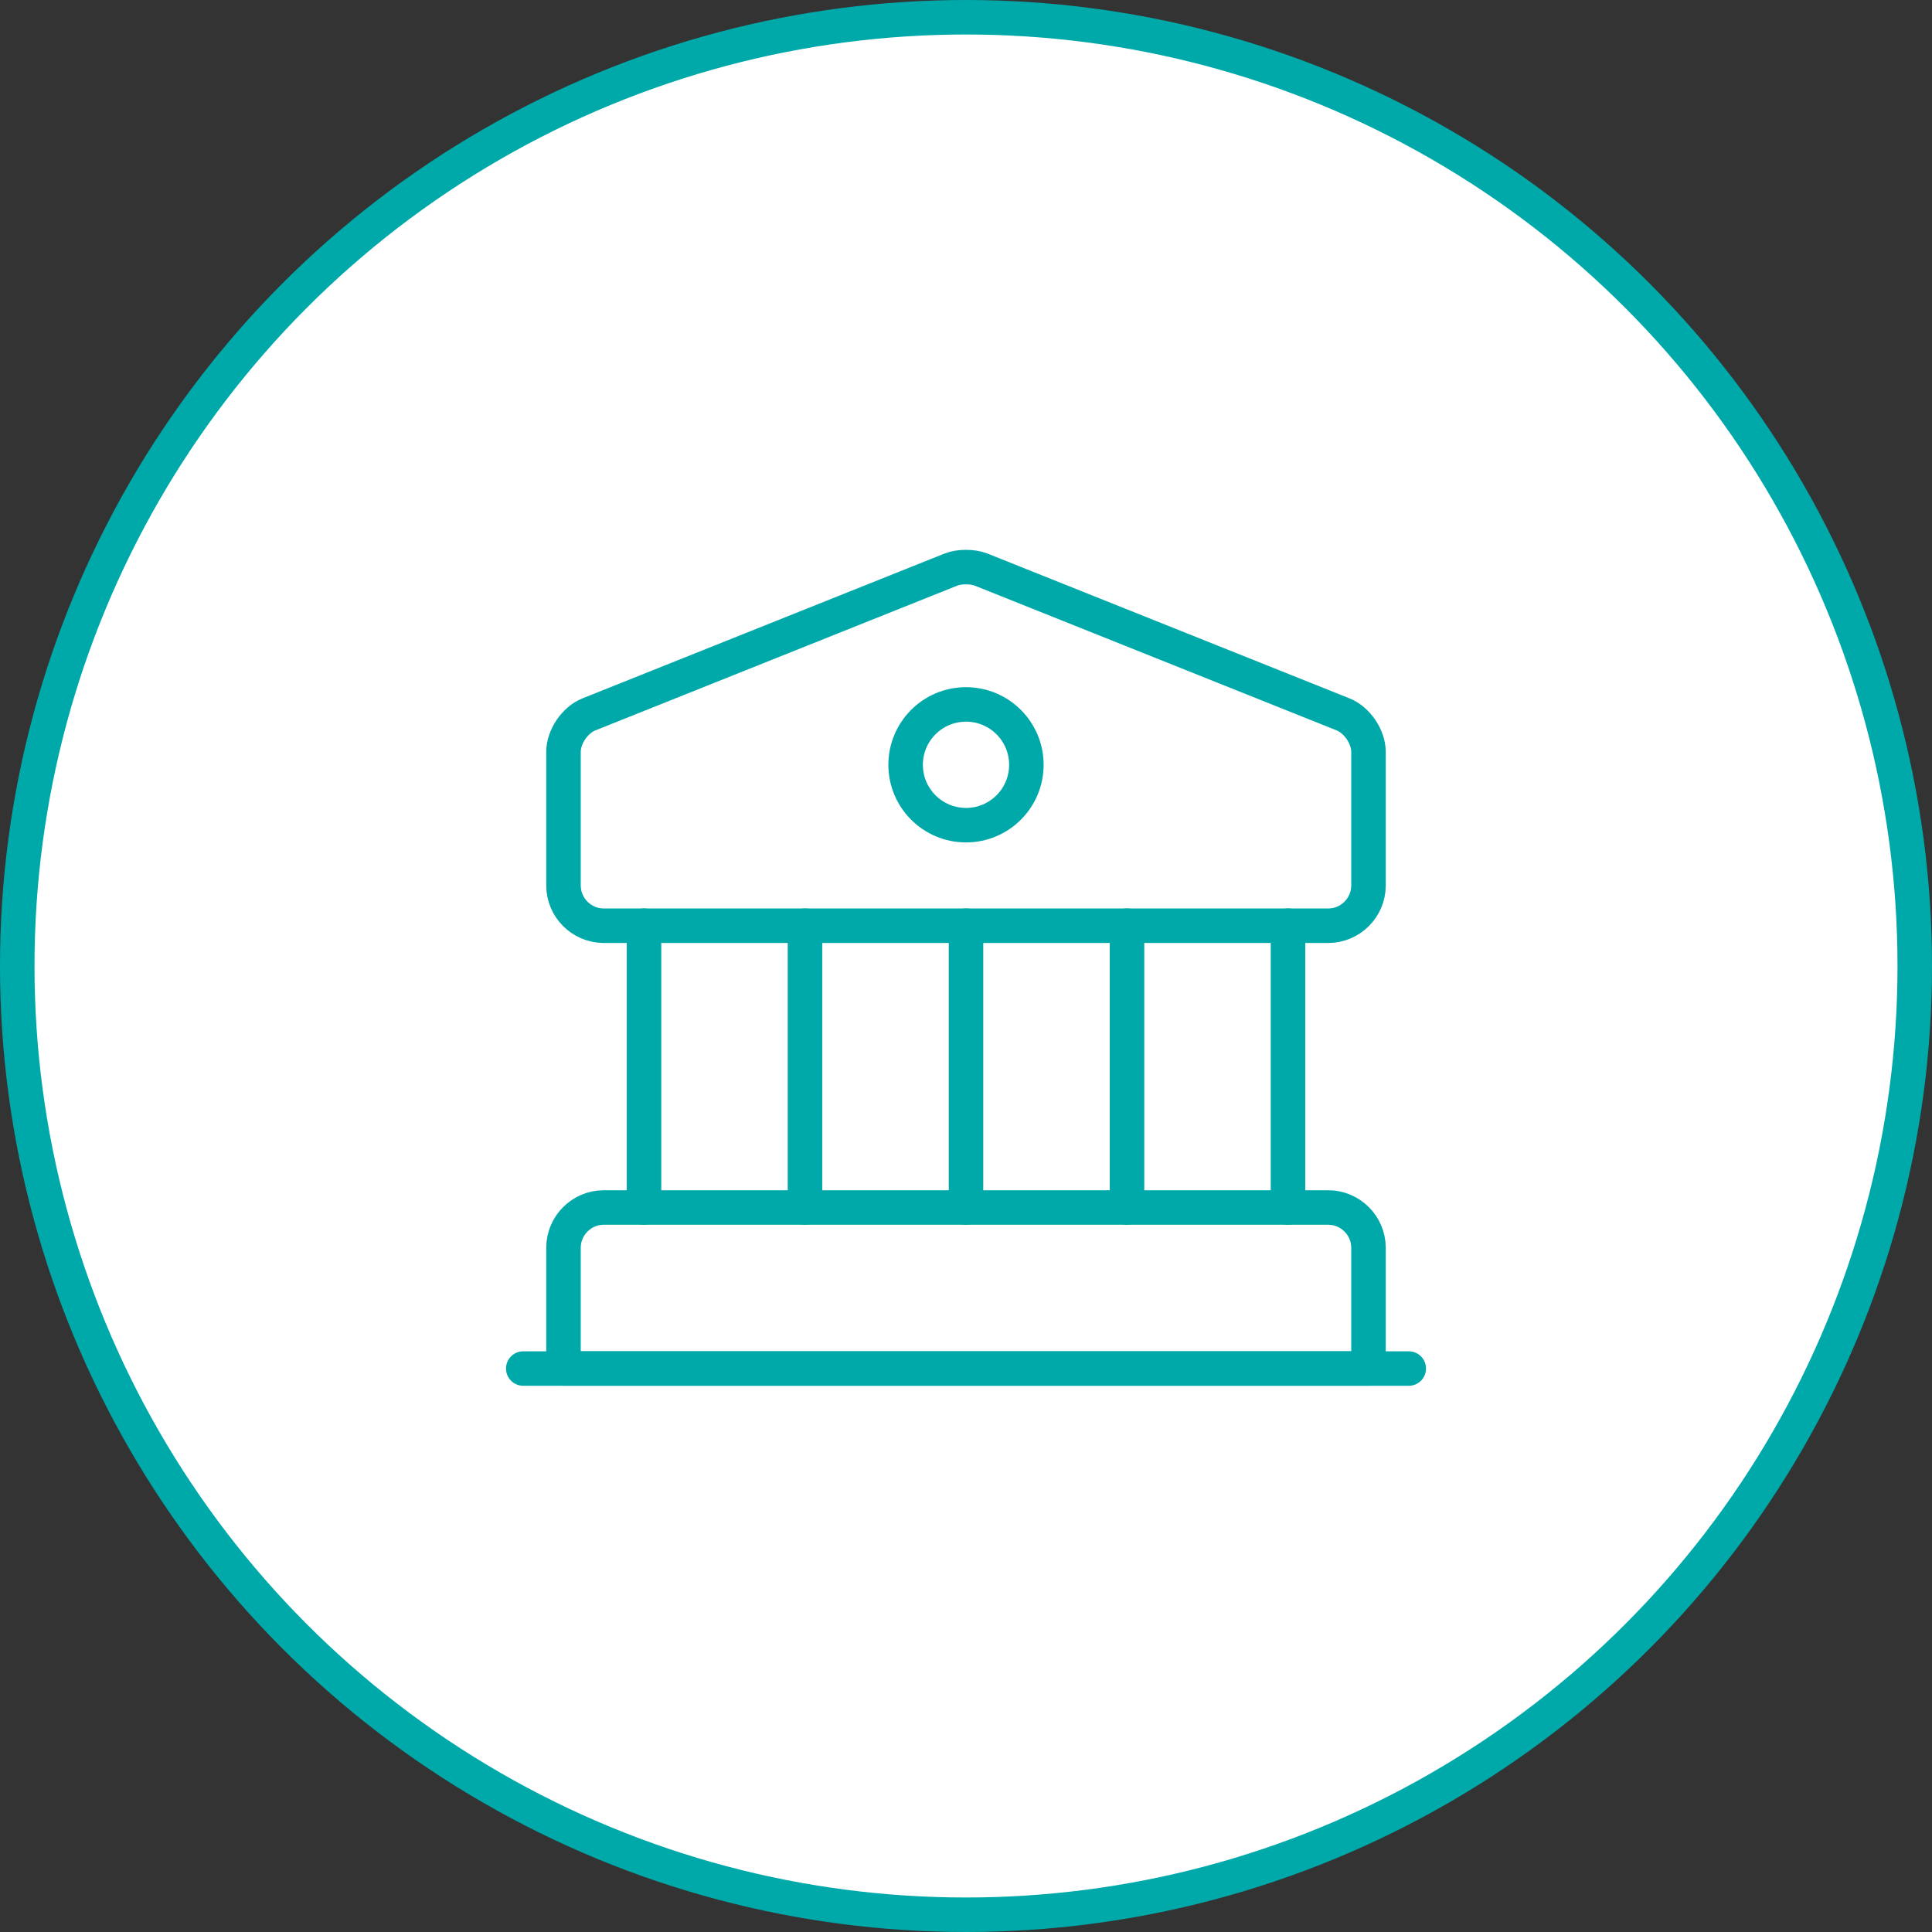 <svg width="112" height="112" viewBox="0 0 112 112" fill="none" xmlns="http://www.w3.org/2000/svg">
<rect x="0" y="0" width="112" height="112" fill="#333333" stroke="none"/>
<circle cx="56" cy="56" r="55" fill="white" stroke="#00A9A9" stroke-width="2"/>
<path d="M56.863 33.015L77.863 41.415C78.679 41.742 79.333 42.722 79.333 43.585V51.332C79.333 52.615 78.283 53.665 76.999 53.665H34.999C33.716 53.665 32.666 52.615 32.666 51.332V43.585C32.666 42.722 33.319 41.742 34.136 41.415L55.136 33.015C55.603 32.828 56.396 32.828 56.863 33.015Z" stroke="#00A9A9" stroke-width="2" stroke-miterlimit="10" stroke-linecap="round" stroke-linejoin="round"/>
<path d="M79.333 79.333H32.666V72.333C32.666 71.05 33.716 70 34.999 70H76.999C78.283 70 79.333 71.05 79.333 72.333V79.333Z" stroke="#00A9A9" stroke-width="2" stroke-miterlimit="10" stroke-linecap="round" stroke-linejoin="round"/>
<path d="M37.334 69.997V53.664" stroke="#00A9A9" stroke-width="2" stroke-miterlimit="10" stroke-linecap="round" stroke-linejoin="round"/>
<path d="M46.666 69.997V53.664" stroke="#00A9A9" stroke-width="2" stroke-miterlimit="10" stroke-linecap="round" stroke-linejoin="round"/>
<path d="M56 69.997V53.664" stroke="#00A9A9" stroke-width="2" stroke-miterlimit="10" stroke-linecap="round" stroke-linejoin="round"/>
<path d="M65.334 69.997V53.664" stroke="#00A9A9" stroke-width="2" stroke-miterlimit="10" stroke-linecap="round" stroke-linejoin="round"/>
<path d="M74.666 69.997V53.664" stroke="#00A9A9" stroke-width="2" stroke-miterlimit="10" stroke-linecap="round" stroke-linejoin="round"/>
<path d="M30.334 79.336H81.667" stroke="#00A9A9" stroke-width="2" stroke-miterlimit="10" stroke-linecap="round" stroke-linejoin="round"/>
<path d="M56 47.836C57.933 47.836 59.5 46.269 59.5 44.336C59.5 42.403 57.933 40.836 56 40.836C54.067 40.836 52.5 42.403 52.5 44.336C52.5 46.269 54.067 47.836 56 47.836Z" stroke="#00A9A9" stroke-width="2" stroke-miterlimit="10" stroke-linecap="round" stroke-linejoin="round"/>
</svg>
